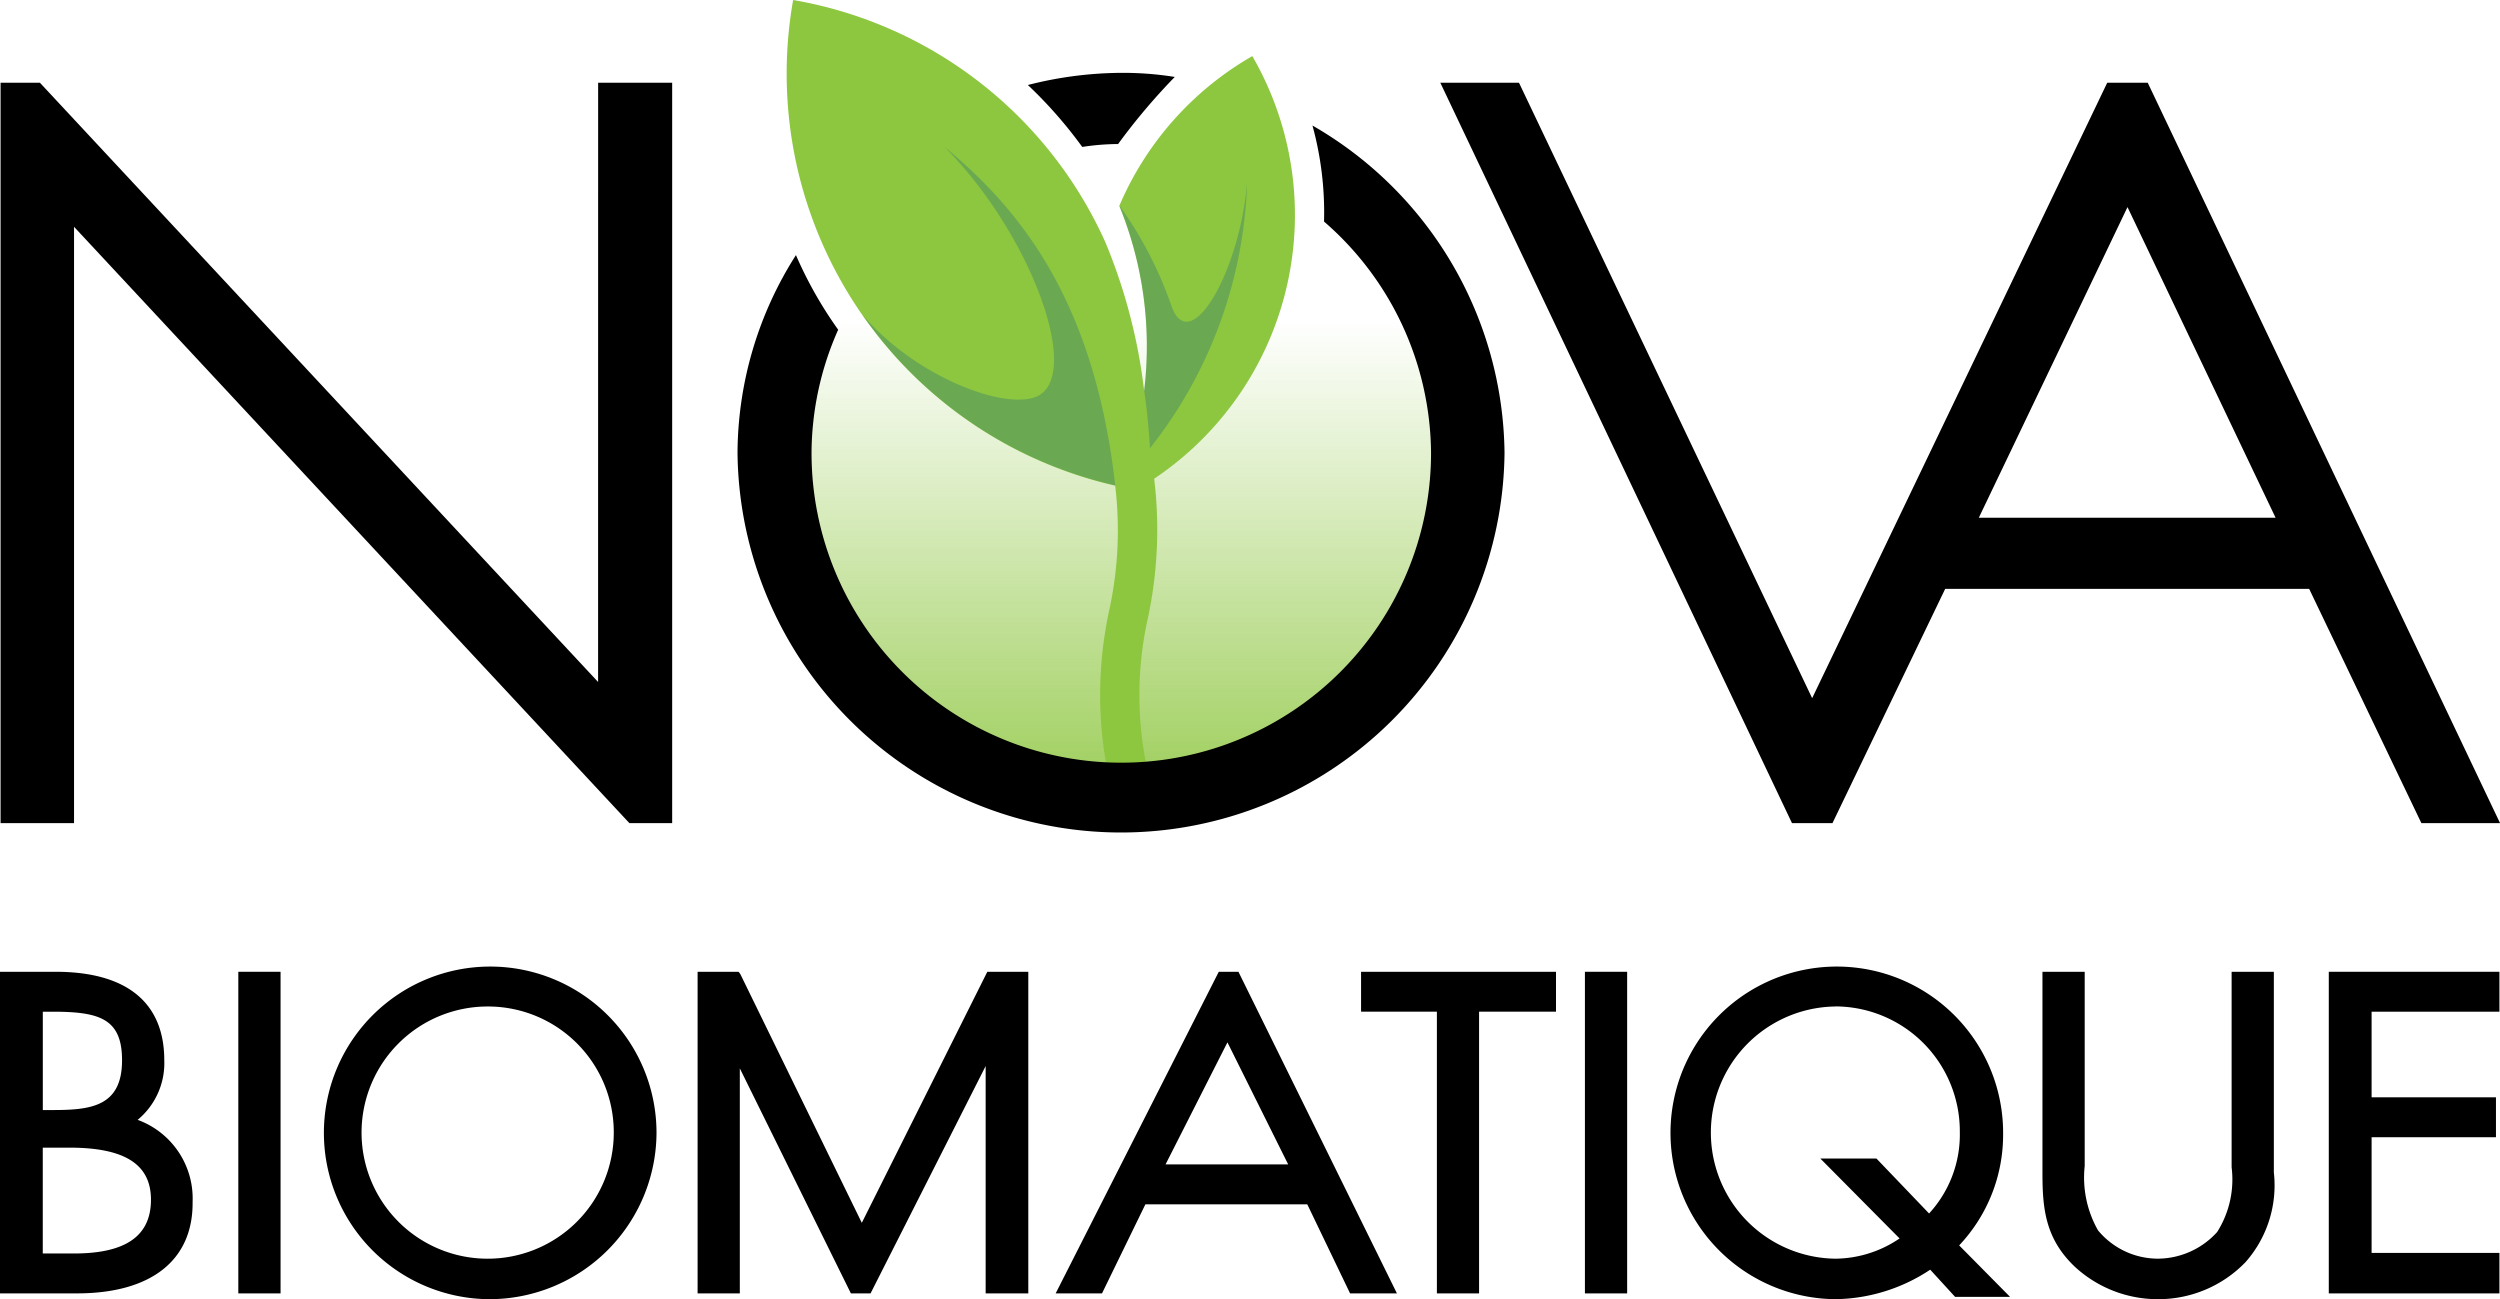<?xml version="1.0" encoding="UTF-8"?> <svg xmlns="http://www.w3.org/2000/svg" xmlns:xlink="http://www.w3.org/1999/xlink" width="122" height="63.399" viewBox="0 0 122 63.399"><defs><linearGradient id="linear-gradient" x1="0.5" y1="0.997" x2="0.5" y2="0.287" gradientUnits="objectBoundingBox"><stop offset="0" stop-color="#8dc63f" stop-opacity="0.8"></stop><stop offset="1" stop-color="#8dc63f" stop-opacity="0"></stop></linearGradient></defs><g id="LogoNoir" transform="translate(-180.3 -194.1)"><g id="Logo" transform="translate(180.3 194.1)"><path id="Tracé_41" data-name="Tracé 41" d="M350.642,233.571a15.271,15.271,0,1,0-15.271,15.271A15.263,15.263,0,0,0,350.642,233.571Z" transform="translate(-280.638 -211.469)" fill="url(#linear-gradient)"></path><path id="Tracé_42" data-name="Tracé 42" d="M370.858,290.422a19.5,19.5,0,0,1,.056-7.819,18.283,18.283,0,0,0,.254-6.577l1.919-.226a20.681,20.681,0,0,1-.282,7.17,17.163,17.163,0,0,0-.056,7.113l-1.891.339Z" transform="translate(-316.802 -252.738)" fill="#8dc63f"></path><g id="Groupe_44" data-name="Groupe 44" transform="translate(38.384)"><path id="Tracé_43" data-name="Tracé 43" d="M339.008,196.838a15.368,15.368,0,0,0-6.492,7.311,18.132,18.132,0,0,1,1.214,9.033,26.965,26.965,0,0,0-1.891-7.255A20.521,20.521,0,0,0,316.6,194.1a20.626,20.626,0,0,0,16.739,23.909h0A15.492,15.492,0,0,0,339.008,196.838Z" transform="translate(-316.279 -194.1)" fill="#8dc63f"></path></g><g id="Groupe_60" data-name="Groupe 60" transform="translate(0 3.557)"><g id="Groupe_56" data-name="Groupe 56" transform="translate(0 43.612)"><g id="Groupe_45" data-name="Groupe 45" transform="translate(0 0.254)"><path id="Tracé_44" data-name="Tracé 44" d="M184.054,377.795H180.3V362.1h2.71c3.472,0,5.307,1.5,5.307,4.319a3.59,3.59,0,0,1-1.3,2.907,4.085,4.085,0,0,1,2.682,4.008c.028,2.851-2.032,4.46-5.646,4.46Zm-1.665-1.948h1.524c2.512,0,3.754-.847,3.754-2.625,0-1.722-1.27-2.54-3.98-2.54h-1.3v5.166Zm0-7h.48c1.863,0,3.387-.169,3.387-2.428,0-2.032-1.1-2.371-3.387-2.371h-.48v4.8Z" transform="translate(-180.3 -362.1)"></path></g><g id="Groupe_46" data-name="Groupe 46" transform="translate(11.63 0.254)"><path id="Tracé_45" data-name="Tracé 45" d="M223.561,377.795H221.5V362.1h2.061v15.695Z" transform="translate(-221.5 -362.1)"></path></g><g id="Groupe_47" data-name="Groupe 47" transform="translate(15.666)"><path id="Tracé_46" data-name="Tracé 46" d="M243.986,377.431a8.116,8.116,0,1,1,8.186-8.1,8.156,8.156,0,0,1-8.186,8.1Zm0-14.283a6.154,6.154,0,1,0,6.1,6.154,6.138,6.138,0,0,0-6.1-6.154Z" transform="translate(-235.8 -361.2)"></path></g><g id="Groupe_48" data-name="Groupe 48" transform="translate(66.42 0.254)"><path id="Tracé_47" data-name="Tracé 47" d="M421.358,377.795H419.3V364.048h-3.7V362.1h9.513v1.948h-3.754v13.747Z" transform="translate(-415.6 -362.1)"></path></g><g id="Groupe_49" data-name="Groupe 49" transform="translate(77.344 0.254)"><path id="Tracé_48" data-name="Tracé 48" d="M456.361,377.795H454.3V362.1h2.061v15.695Z" transform="translate(-454.3 -362.1)"></path></g><g id="Groupe_50" data-name="Groupe 50" transform="translate(81.38)"><path id="Tracé_49" data-name="Tracé 49" d="M476.786,377.431a8.116,8.116,0,1,1,8.186-8.045,7.856,7.856,0,0,1-2.145,5.42l2.484,2.512h-2.682l-1.214-1.327a8.543,8.543,0,0,1-4.629,1.44Zm0-14.283a6.154,6.154,0,0,0,0,12.307,5.643,5.643,0,0,0,3.133-.988l-3.867-3.9h2.738l2.569,2.682a5.684,5.684,0,0,0,1.5-3.98,6.09,6.09,0,0,0-6.069-6.125Z" transform="translate(-468.6 -361.2)"></path></g><g id="Groupe_51" data-name="Groupe 51" transform="translate(99.672 0.254)"><path id="Tracé_50" data-name="Tracé 50" d="M539.046,378.077a5.959,5.959,0,0,1-4.093-1.609c-1.44-1.383-1.553-2.879-1.553-4.573V362.1h2.061v9.484a5.219,5.219,0,0,0,.649,3.133,3.8,3.8,0,0,0,2.936,1.383,3.932,3.932,0,0,0,2.879-1.3,4.8,4.8,0,0,0,.706-3.162V362.1h2.061v9.795a5.656,5.656,0,0,1-1.383,4.375,5.906,5.906,0,0,1-4.263,1.807Z" transform="translate(-533.4 -362.1)"></path></g><g id="Groupe_52" data-name="Groupe 52" transform="translate(113.645 0.254)"><path id="Tracé_51" data-name="Tracé 51" d="M591.227,377.795H582.9V362.1h8.327v1.948h-6.238v4.178h6.069v1.948h-6.069v5.645h6.238v1.976Z" transform="translate(-582.9 -362.1)"></path></g><g id="Groupe_54" data-name="Groupe 54" transform="translate(51.516 0.254)"><g id="Groupe_53" data-name="Groupe 53"><path id="Tracé_52" data-name="Tracé 52" d="M379.454,377.795h-2.286l-2.089-4.347h-7.9l-2.117,4.347H362.8l7.96-15.695h.96l7.734,15.695ZM368.163,371.5h5.984l-2.964-5.956-3.02,5.956Z" transform="translate(-362.8 -362.1)"></path></g></g><g id="Groupe_55" data-name="Groupe 55" transform="translate(34.043 0.254)"><path id="Tracé_53" data-name="Tracé 53" d="M317.018,377.795h-2.061V366.7l-5.617,11.094h-.96l-5.42-10.981v10.981H300.9V362.1h2l.085.113,5.928,12.138,6.125-12.251h2v15.695Z" transform="translate(-300.9 -362.1)"></path></g></g><g id="Groupe_59" data-name="Groupe 59" transform="translate(0.028)"><g id="Groupe_57" data-name="Groupe 57" transform="translate(0 0.48)"><path id="Tracé_54" data-name="Tracé 54" d="M463.822,208.4h-1.976l-14.4,30.034L433.139,208.4H429.3l17.162,36.131h1.976l5.5-11.432H471.7l5.476,11.432h3.839Zm-8.242,21.227,7.255-15.158,7.226,15.158Z" transform="translate(-359.041 -208.4)"></path><path id="Tracé_55" data-name="Tracé 55" d="M209.559,237.644,182.319,208.4H180.4v36.131h3.585v-29.1l27.1,29.1h2.089V208.4h-3.613Z" transform="translate(-180.4 -208.4)"></path><path id="Tracé_56" data-name="Tracé 56" d="M335.858,215.8a16.06,16.06,0,0,1,.565,4.686,15.071,15.071,0,0,1,5.222,11.291,15.116,15.116,0,0,1-30.232,0,14.931,14.931,0,0,1,1.3-6.013,19.876,19.876,0,0,1-2.061-3.641,18.081,18.081,0,0,0-2.851,9.654,18.716,18.716,0,0,0,37.43,0A18.655,18.655,0,0,0,335.858,215.8Z" transform="translate(-271.838 -213.711)"></path></g><g id="Groupe_58" data-name="Groupe 58" transform="translate(50.132)"><path id="Tracé_57" data-name="Tracé 57" d="M360.653,210.313a11.868,11.868,0,0,1,1.75-.141,30.326,30.326,0,0,1,2.766-3.274,15.961,15.961,0,0,0-2.625-.2,18.748,18.748,0,0,0-4.545.593A21.584,21.584,0,0,1,360.653,210.313Z" transform="translate(-358 -206.7)"></path></g></g></g><g id="Groupe_61" data-name="Groupe 61" transform="translate(42.087 7.17)" opacity="0.25"><path id="Tracé_58" data-name="Tracé 58" d="M333.408,219.5c4.262,4.291,6.775,11.263,4.46,12.194-1.637.649-5.956-1.044-8.468-4.008a20.538,20.538,0,0,0,12.336,8.327h0C340.719,227.065,337.163,222.605,333.408,219.5Z" transform="translate(-329.4 -219.5)" fill="#005288"></path><path id="Tracé_59" data-name="Tracé 59" d="M380.038,225.7c-.367,4.375-2.766,8.468-3.67,6.069A19.162,19.162,0,0,0,373.8,226.8a18.132,18.132,0,0,1,1.214,9.033c.226,1.524.282,2.823.282,2.823A21.991,21.991,0,0,0,380.038,225.7Z" transform="translate(-361.267 -223.95)" fill="#005288"></path></g></g></g></svg> 